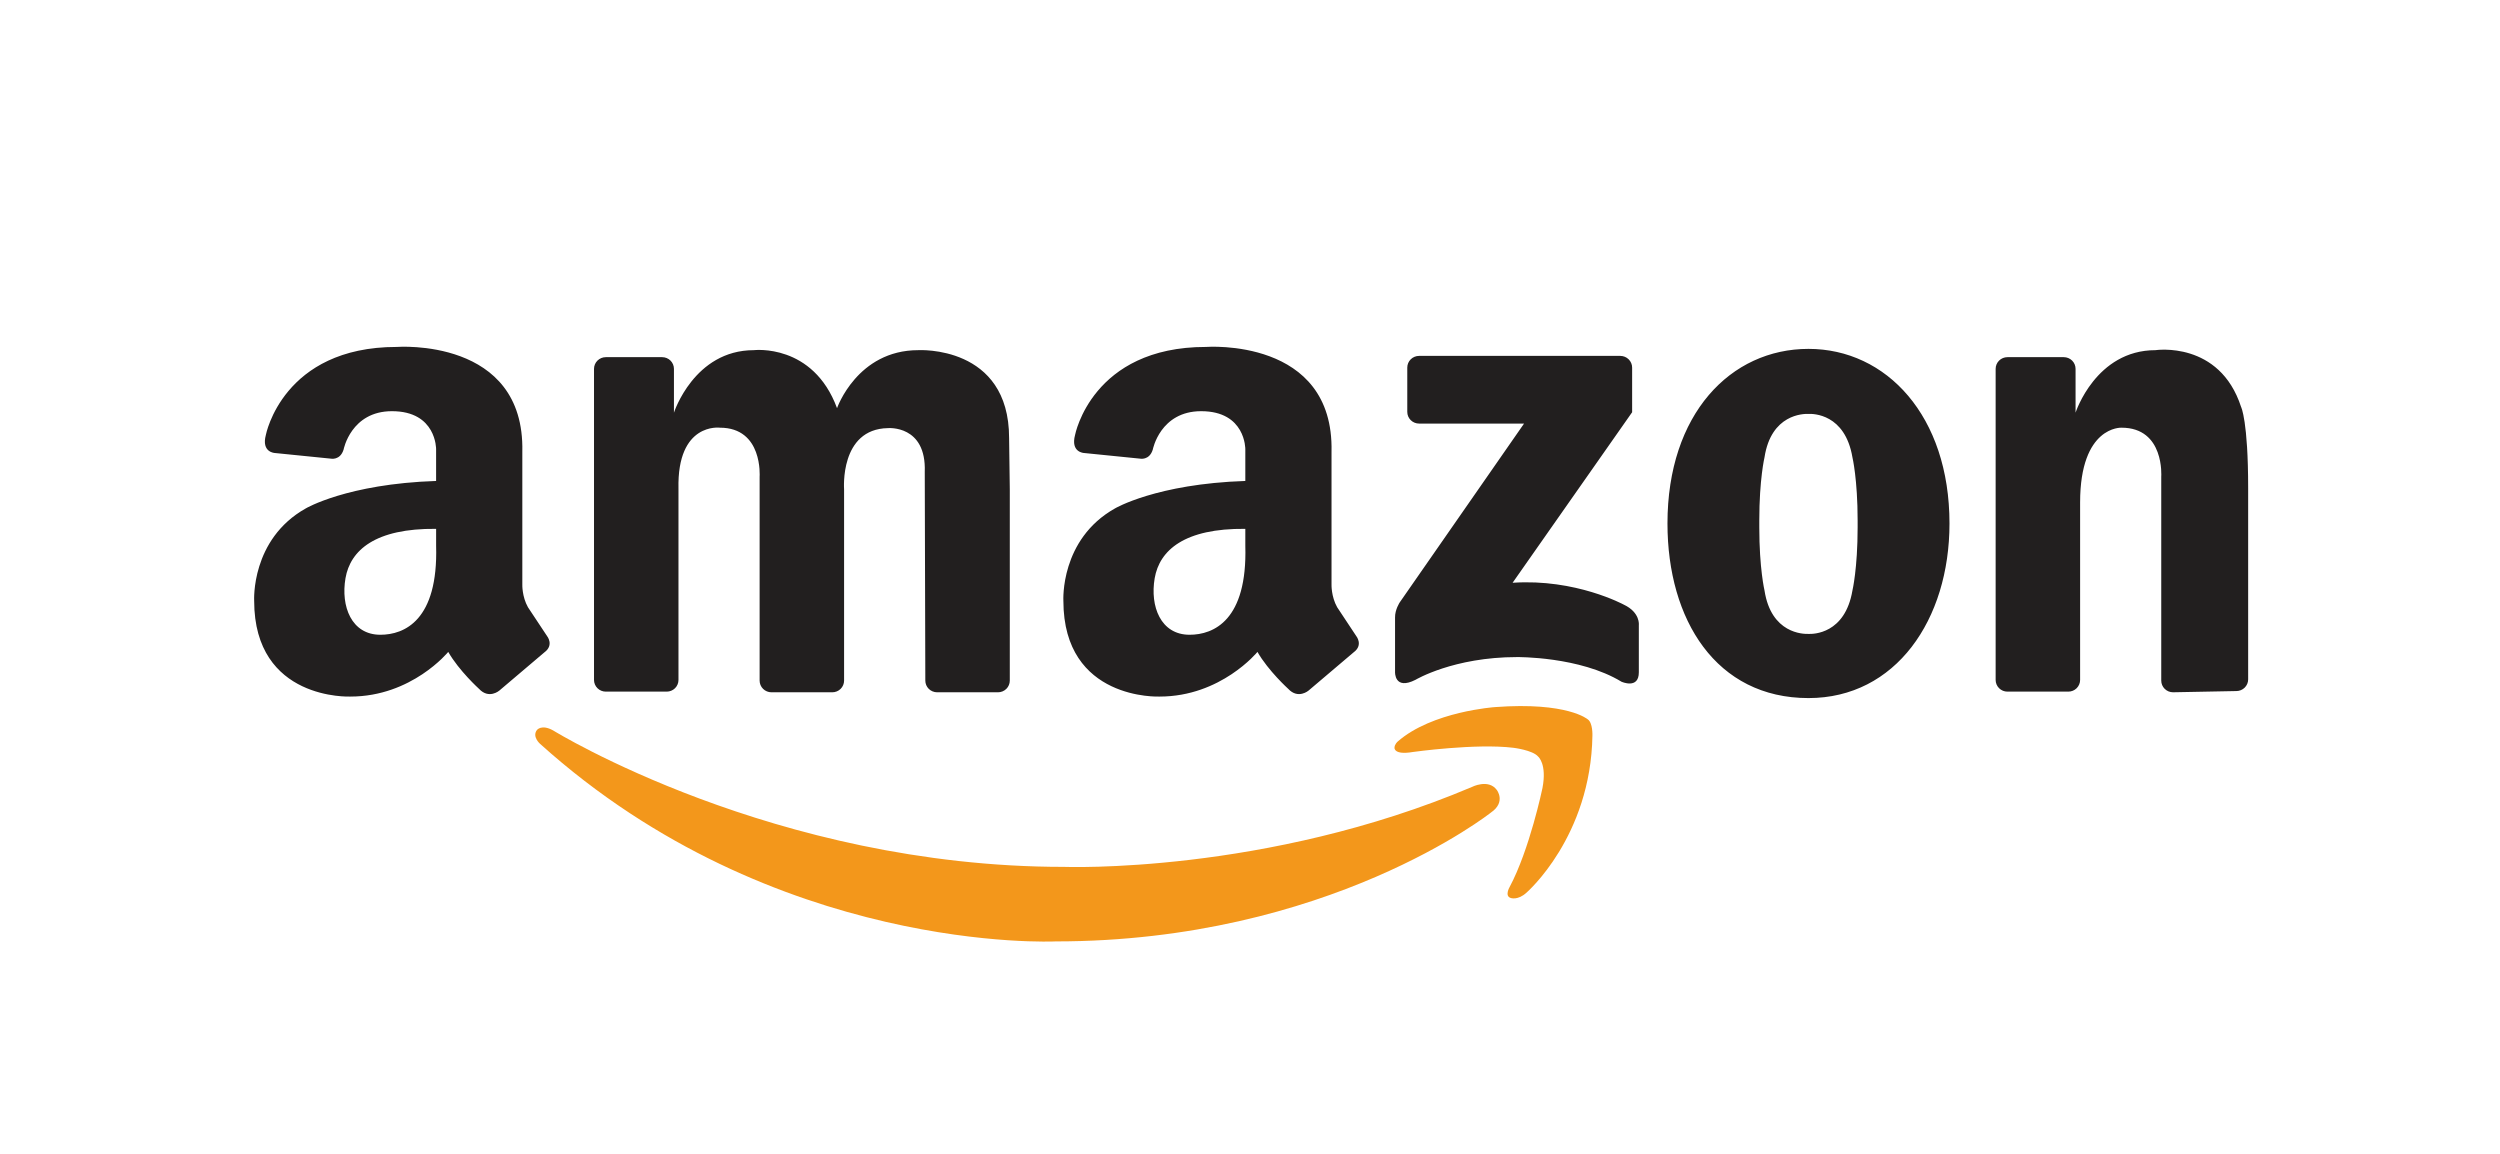 <svg width="156" height="72" viewBox="0 0 156 72" fill="none" xmlns="http://www.w3.org/2000/svg">
<g clip-path="url(#clip0_5985_11543)">
<path d="M42.337 30.494V42.429C42.337 42.622 42.26 42.808 42.122 42.945C41.984 43.081 41.797 43.158 41.602 43.158H37.802C37.607 43.158 37.42 43.081 37.282 42.945C37.144 42.808 37.066 42.622 37.066 42.429V23.016C37.066 22.823 37.144 22.637 37.282 22.5C37.42 22.364 37.607 22.287 37.802 22.287H41.318C41.513 22.287 41.7 22.364 41.839 22.5C41.976 22.637 42.054 22.823 42.054 23.016V25.75C42.054 25.75 43.311 21.85 47.041 21.85C47.041 21.85 50.731 21.408 52.231 25.469C52.231 25.469 53.488 21.85 57.3 21.85C57.3 21.85 62.968 21.516 62.968 27.331L63.011 30.534V42.469C63.011 42.663 62.934 42.848 62.796 42.985C62.658 43.122 62.471 43.199 62.275 43.199H58.475C58.28 43.198 58.093 43.121 57.955 42.985C57.817 42.848 57.74 42.663 57.74 42.469L57.705 29.449C57.813 26.5 55.407 26.715 55.407 26.715C52.38 26.769 52.671 30.534 52.671 30.534V42.469C52.671 42.663 52.594 42.848 52.456 42.985C52.318 43.122 52.131 43.199 51.935 43.199H48.136C47.941 43.198 47.754 43.121 47.616 42.985C47.478 42.848 47.4 42.663 47.4 42.469V29.743C47.4 29.743 47.622 26.688 44.919 26.688C44.919 26.688 42.243 26.34 42.337 30.494ZM140.285 30.458V42.393C140.285 42.586 140.207 42.772 140.069 42.908C139.931 43.045 139.744 43.122 139.549 43.122L135.597 43.198C135.402 43.198 135.215 43.121 135.077 42.984C134.939 42.848 134.862 42.662 134.862 42.469V29.743C134.862 29.743 135.084 26.688 132.381 26.688C132.381 26.688 129.799 26.562 129.799 31.352V42.428C129.799 42.622 129.721 42.807 129.584 42.944C129.446 43.081 129.259 43.158 129.063 43.158H125.263C125.068 43.158 124.881 43.081 124.743 42.944C124.605 42.807 124.528 42.622 124.528 42.428V23.016C124.528 22.823 124.605 22.637 124.743 22.501C124.881 22.364 125.068 22.287 125.263 22.287H128.78C128.975 22.287 129.162 22.364 129.3 22.5C129.438 22.637 129.515 22.823 129.515 23.016V25.75C129.515 25.75 130.772 21.85 134.503 21.85C134.503 21.85 138.499 21.249 139.844 25.393C139.845 25.393 140.285 26.248 140.285 30.458ZM112.849 21.77C107.99 21.77 104.05 25.831 104.05 32.665C104.05 38.682 107.091 43.56 112.849 43.56C118.282 43.56 121.648 38.682 121.648 32.665C121.648 25.951 117.709 21.77 112.849 21.77ZM115.916 32.906C115.916 35.479 115.592 36.846 115.592 36.846C115.13 39.566 113.139 39.57 112.845 39.556C112.528 39.568 110.52 39.54 110.105 36.846C110.105 36.846 109.78 35.479 109.78 32.906V32.477C109.78 29.904 110.105 28.538 110.105 28.538C110.52 25.844 112.529 25.816 112.845 25.828C113.139 25.814 115.13 25.817 115.592 28.538C115.592 28.538 115.916 29.904 115.916 32.477V32.906ZM101.845 25.723V22.938C101.845 22.744 101.767 22.559 101.629 22.422C101.491 22.285 101.304 22.209 101.109 22.208H88.549C88.354 22.208 88.167 22.285 88.029 22.422C87.891 22.559 87.814 22.744 87.814 22.938V25.702C87.814 25.895 87.891 26.081 88.029 26.217C88.167 26.354 88.354 26.431 88.549 26.431H95.101L87.346 37.585C87.346 37.585 87.041 38.037 87.051 38.537V41.929C87.051 41.929 87 43.093 88.331 42.418C88.331 42.418 90.694 41.002 94.657 41.002C94.657 41.002 98.571 40.954 101.18 42.539C101.18 42.539 102.263 43.028 102.263 41.954V39.001C102.263 39.001 102.361 38.219 101.328 37.732C101.328 37.732 98.324 36.096 94.386 36.365L101.845 25.723ZM34.134 39.687L32.944 37.891C32.566 37.221 32.593 36.471 32.593 36.471V28.189C32.755 21.033 24.754 21.649 24.754 21.649C17.641 21.649 16.59 27.138 16.59 27.138C16.294 28.241 17.156 28.268 17.156 28.268L20.631 28.618C20.631 28.618 21.224 28.752 21.44 28.053C21.44 28.053 21.897 25.658 24.457 25.658C27.242 25.658 27.213 28.028 27.213 28.028V30.012C21.654 30.197 19.077 31.727 19.077 31.727C15.644 33.657 15.86 37.489 15.86 37.489C15.86 43.734 21.861 43.466 21.861 43.466C25.7 43.466 27.97 40.679 27.97 40.679C28.646 41.858 29.89 42.983 29.89 42.983C30.512 43.652 31.16 43.091 31.16 43.091L33.971 40.706C34.593 40.249 34.134 39.687 34.134 39.687ZM23.734 39.609C21.929 39.609 21.258 37.831 21.558 36.082C21.858 34.334 23.416 32.96 27.214 33V34.063C27.348 38.707 25.237 39.609 23.734 39.609ZM84.628 39.687L83.439 37.891C83.061 37.221 83.087 36.471 83.087 36.471V28.189C83.25 21.033 75.248 21.649 75.248 21.649C68.135 21.649 67.085 27.138 67.085 27.138C66.788 28.241 67.65 28.268 67.65 28.268L71.126 28.618C71.126 28.618 71.719 28.752 71.934 28.053C71.934 28.053 72.392 25.658 74.952 25.658C77.737 25.658 77.708 28.028 77.708 28.028V30.012C72.148 30.197 69.572 31.727 69.572 31.727C66.139 33.657 66.355 37.489 66.355 37.489C66.355 43.734 72.356 43.466 72.356 43.466C76.194 43.466 78.465 40.679 78.465 40.679C79.141 41.858 80.384 42.983 80.384 42.983C81.006 43.652 81.655 43.091 81.655 43.091L84.466 40.706C85.088 40.249 84.628 39.687 84.628 39.687ZM74.229 39.609C72.424 39.609 71.752 37.831 72.052 36.082C72.352 34.334 73.91 32.96 77.708 33V34.063C77.843 38.707 75.732 39.609 74.229 39.609Z" fill="#221F1F"/>
<path d="M94.194 55.362C94.194 55.362 93.876 55.91 94.267 56.033C94.267 56.033 94.708 56.204 95.258 55.697C95.258 55.697 99.27 52.222 99.367 45.895C99.367 45.895 99.397 45.105 99.077 44.889C99.077 44.889 97.82 43.786 93.3 44.122C93.3 44.122 89.36 44.386 87.209 46.279C87.209 46.279 87.016 46.447 87.016 46.662C87.016 46.662 86.969 47.127 88.152 46.926C88.152 46.926 92.091 46.374 94.436 46.662C94.436 46.662 95.645 46.806 95.983 47.214C95.983 47.214 96.539 47.669 96.249 49.178C96.249 49.179 95.451 53.014 94.194 55.362Z" fill="#F3971B"/>
<path d="M93.4 49.292C93.4 49.292 93.988 50.048 93.039 50.7C93.039 50.7 82.897 58.744 65.867 58.744C65.867 58.744 48.337 59.601 33.699 46.414C33.699 46.414 33.186 45.968 33.505 45.553C33.505 45.553 33.789 45.17 34.527 45.586C34.527 45.586 48.296 54.093 66.38 54.093C66.38 54.093 78.95 54.576 91.844 49.108C91.844 49.108 92.871 48.58 93.4 49.292Z" fill="#F3971B"/>
</g>
<defs>
<clipPath id="clip0_5985_11543">
<rect width="129.317" height="38.568" fill="white" transform="translate(13.305 21.033)"/>
</clipPath>
</defs>
</svg>
